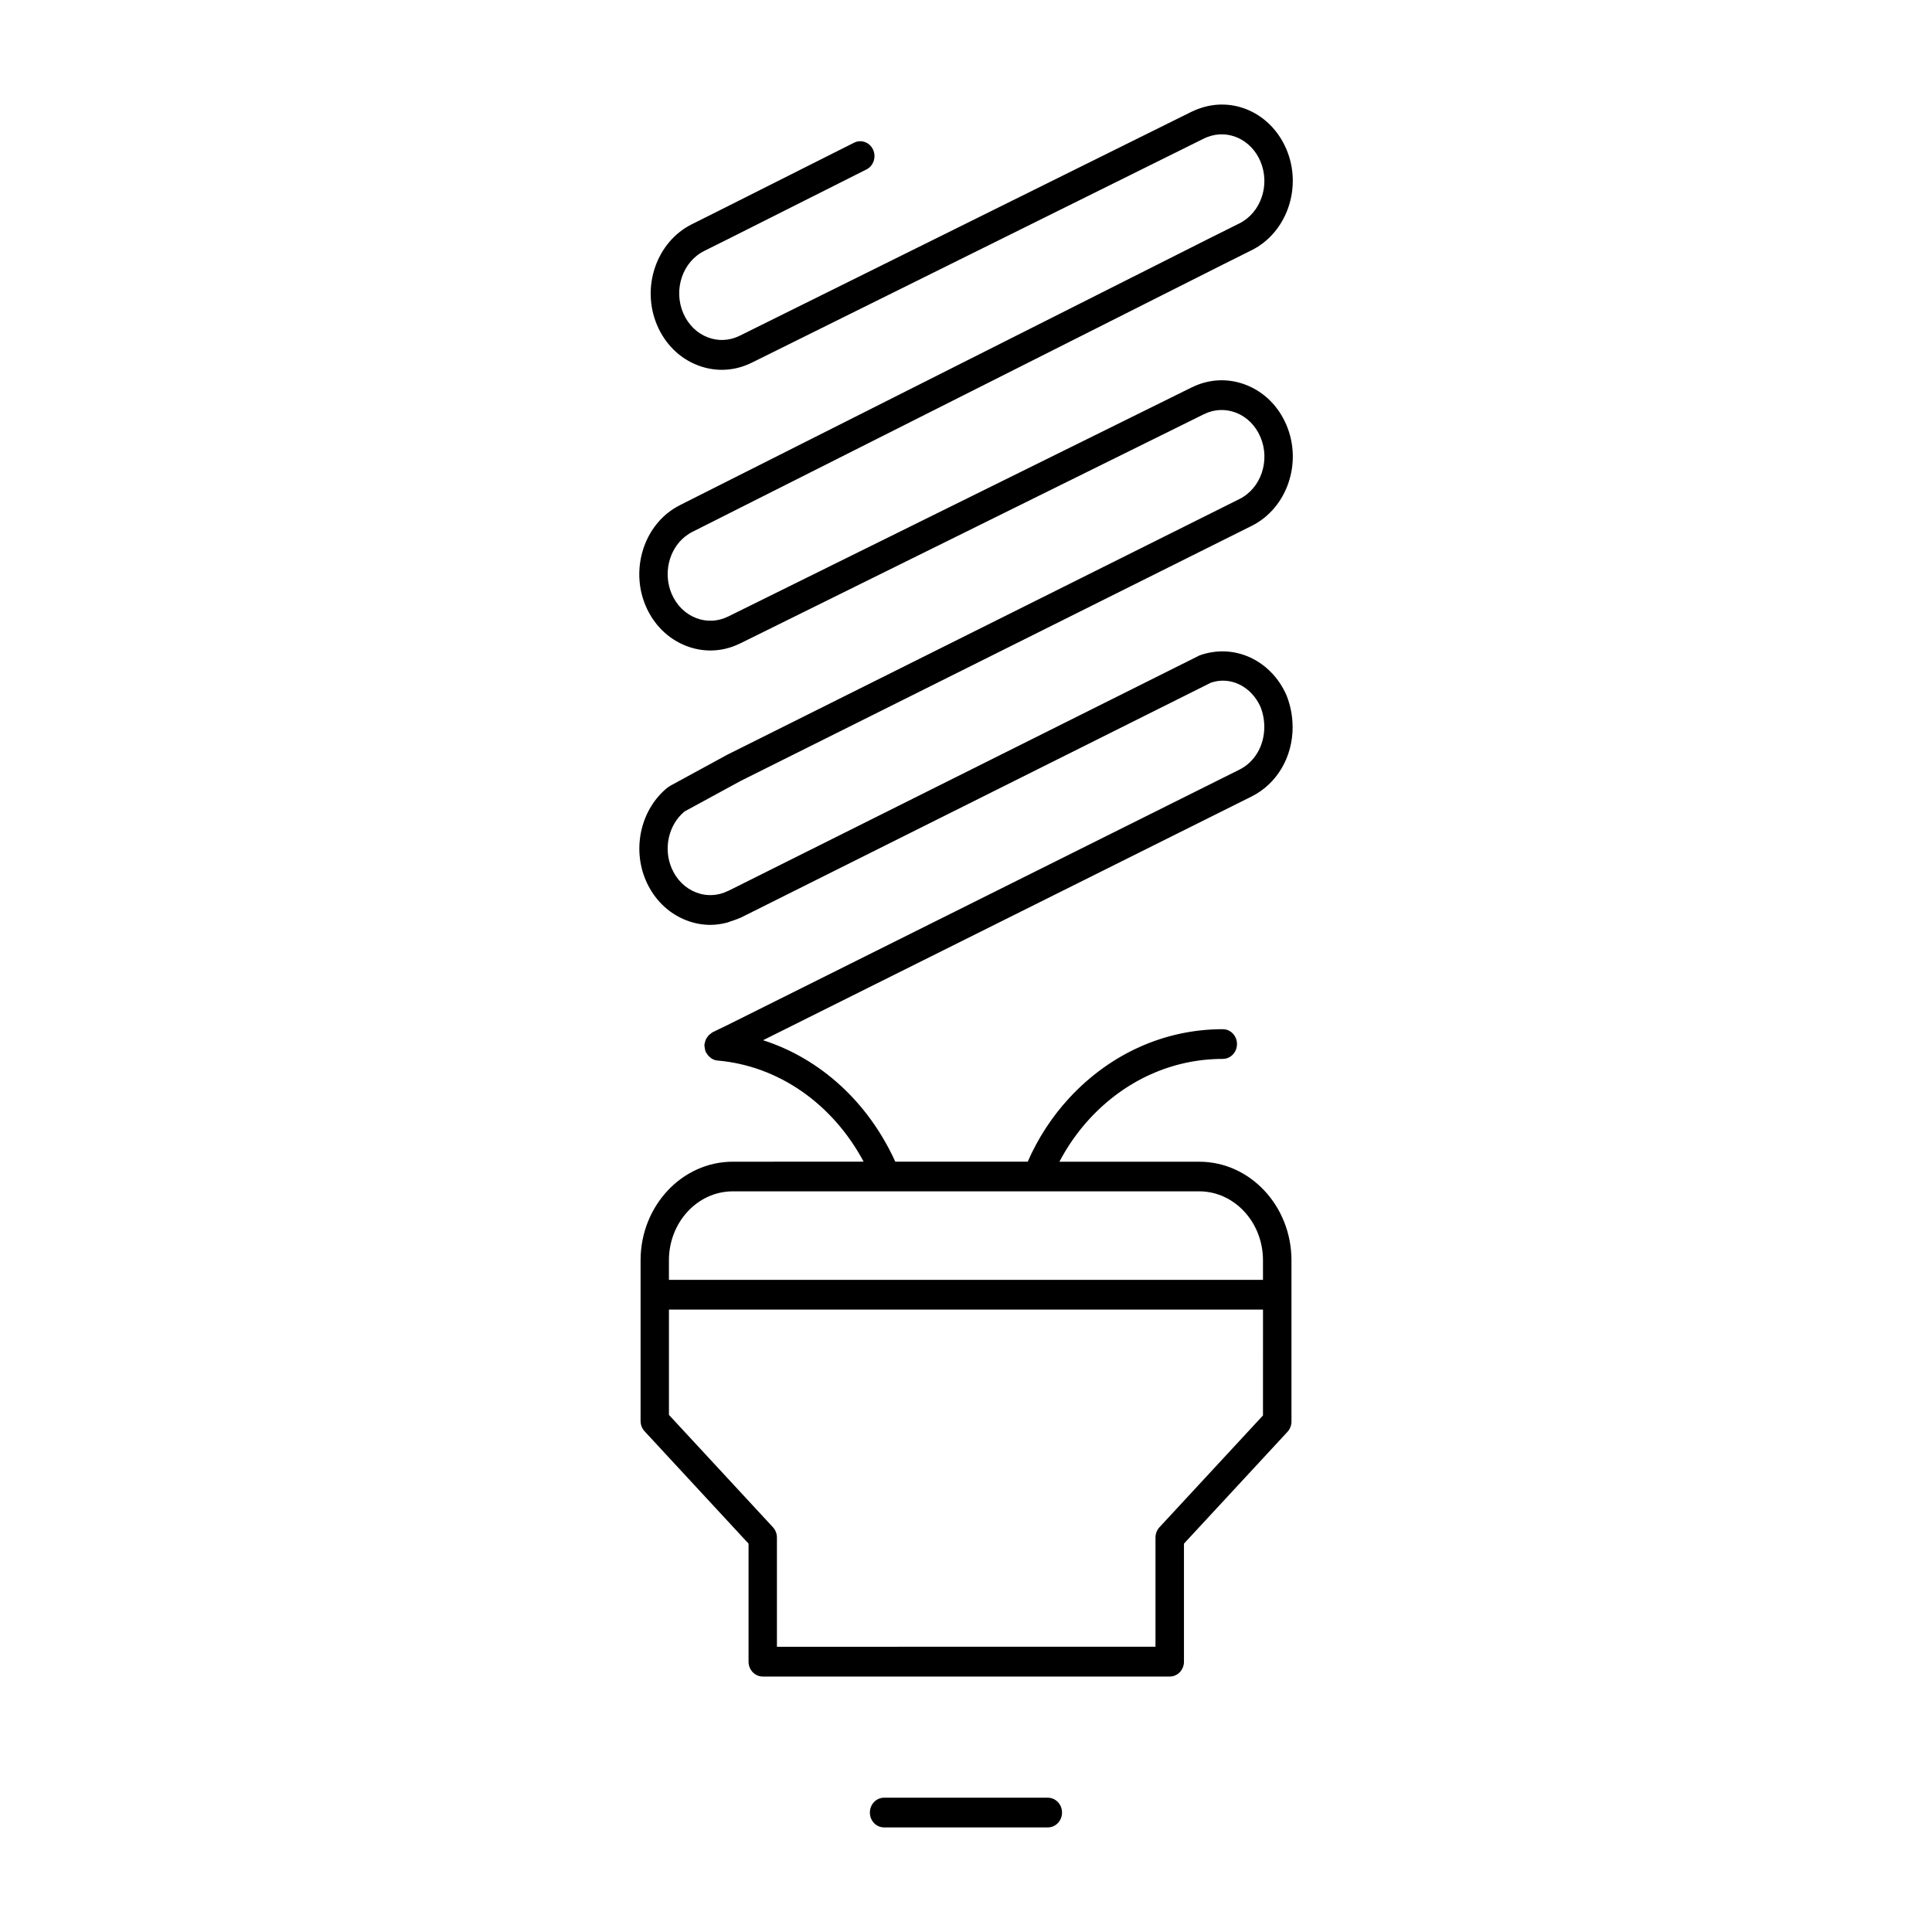 <?xml version="1.0" encoding="UTF-8"?>
<!-- Uploaded to: SVG Find, www.svgrepo.com, Generator: SVG Find Mixer Tools -->
<svg fill="#000000" width="800px" height="800px" version="1.1" viewBox="144 144 512 512" xmlns="http://www.w3.org/2000/svg">
 <g>
  <path d="m421.68 620.41h-43.383c-2.086 0-3.769 1.762-3.769 3.938 0 2.172 1.684 3.938 3.769 3.938h43.383c2.086 0 3.769-1.762 3.769-3.938 0-2.172-1.684-3.938-3.769-3.938z"/>
  <path d="m486.55 336.66c0-2.883-0.527-5.676-1.637-8.461-4.086-9.195-13.746-13.832-23.059-10.5l-0.227 0.125-124.57 62.242c-0.031 0.016-0.07 0.008-0.102 0.023-0.66 0.332-1.348 0.59-2.047 0.781-0.039 0.008-0.078 0.008-0.117 0.023-2.078 0.527-4.25 0.41-6.297-0.379-2.898-1.109-5.203-3.394-6.504-6.43-2.25-5.258-0.805-11.539 3.418-15.035l14.855-8.086 135.45-67.605c9.383-4.676 13.5-16.695 9.18-26.781-2.133-4.992-5.953-8.754-10.77-10.605-4.691-1.801-9.754-1.559-14.289 0.691h-0.016l-122.84 60.719h-0.008c-2.676 1.332-5.691 1.48-8.461 0.426-2.898-1.117-5.211-3.402-6.512-6.43-2.273-5.305-0.797-11.684 3.527-15.16 0.637-0.504 1.316-0.945 2.023-1.301h0.008l140.62-70.855 7.535-3.762c9.375-4.684 13.492-16.703 9.18-26.789-4.078-9.539-14.105-14.105-23.309-10.66h-0.008-0.008-0.008l-0.008 0.008c-0.566 0.211-1.148 0.457-1.707 0.73h-0.008-0.008l-119.8 59.387h-0.008c-2.676 1.332-5.691 1.488-8.453 0.426-2.898-1.109-5.203-3.394-6.504-6.422-2.668-6.227-0.172-13.609 5.559-16.469l7.535-3.762 35.457-17.84c1.875-0.945 2.66-3.289 1.762-5.25-0.906-1.953-3.141-2.785-5.031-1.844l-35.449 17.832-7.555 3.785c-9.383 4.684-13.508 16.695-9.188 26.781 2.133 4.992 5.961 8.754 10.785 10.605 2.07 0.797 4.219 1.188 6.359 1.188 2.715 0 5.414-0.637 7.941-1.898h0.008l119.78-59.379c0.348-0.164 0.699-0.324 1.047-0.449l0.008-0.008h0.016c5.465-2.047 11.453 0.715 13.91 6.453 2.664 6.223 0.176 13.613-5.547 16.473l-7.535 3.762h-0.008l-140.64 70.863c-0.008 0-0.008 0.008-0.016 0.016-1.164 0.582-2.281 1.289-3.312 2.117l-0.008 0.008h-0.008c-7.055 5.676-9.492 16.027-5.809 24.625 2.133 4.984 5.961 8.754 10.777 10.605 2.078 0.797 4.227 1.195 6.367 1.195 2.699 0 5.398-0.637 7.91-1.891h0.016l122.84-60.719h0.008c2.676-1.34 5.684-1.488 8.477-0.418 2.891 1.109 5.195 3.394 6.496 6.43 2.668 6.219 0.18 13.609-5.551 16.461l-135.49 67.637c-0.023 0.008-0.031 0.031-0.055 0.039-0.023 0.008-0.039 0.008-0.062 0.016l-15.359 8.367c-0.102 0.055-0.164 0.148-0.25 0.211-0.094 0.062-0.203 0.078-0.301 0.156-7.055 5.676-9.492 16.027-5.809 24.617 2.133 4.992 5.961 8.754 10.777 10.613 2.078 0.805 4.227 1.195 6.367 1.195 1.48 0 2.953-0.227 4.402-0.605 0.34-0.102 0.598-0.188 0.852-0.309 0.82-0.262 1.645-0.512 2.441-0.891 0.07-0.031 0.148-0.016 0.219-0.055l124.71-62.324c5.195-1.777 10.723 0.984 13.152 6.445 0.66 1.676 0.992 3.457 0.992 5.297 0 4.945-2.519 9.273-6.59 11.305l-135.51 67.605-4.109 1.992c-0.203 0.094-0.34 0.27-0.512 0.395-0.156 0.109-0.309 0.203-0.441 0.34-0.211 0.211-0.379 0.441-0.543 0.691-0.117 0.172-0.227 0.348-0.316 0.543-0.109 0.262-0.172 0.52-0.227 0.805-0.031 0.164-0.117 0.301-0.133 0.473 0 0.078 0.023 0.148 0.023 0.219-0.008 0.25 0.047 0.496 0.086 0.754 0.047 0.277 0.086 0.535 0.18 0.797 0.023 0.062 0.016 0.141 0.047 0.203 0.039 0.086 0.133 0.125 0.172 0.203 0.277 0.504 0.629 0.938 1.078 1.281 0.102 0.07 0.164 0.164 0.277 0.227 0.473 0.293 1 0.504 1.59 0.559 16.191 1.379 30.559 11.492 38.746 26.797l-26.859 0.016h-7.801c-13.477 0-24.449 11.723-24.449 26.137v42.566c0 1.023 0.379 2 1.062 2.738l27.551 29.773v31.285c0 2.172 1.684 3.938 3.769 3.938h107.86c2.078 0 3.762-1.762 3.762-3.938v-31.285l27.426-29.621c0.676-0.73 1.062-1.715 1.062-2.738v-42.715c0-14.414-10.973-26.137-24.449-26.137h-37.051c2.133-4.07 4.84-7.957 8.047-11.43 9.43-10.195 21.953-15.816 35.25-15.816 2.086 0 3.769-1.762 3.769-3.938 0-2.172-1.684-3.938-3.769-3.938-15.359 0-29.797 6.473-40.668 18.215-4.644 5.016-8.375 10.824-11.02 16.895h-35.102c-7.18-15.809-19.918-27.348-35.039-32.188l129.47-64.59c6.703-3.356 10.875-10.406 10.875-18.422zm-7.848 182.45-27.426 29.621c-0.676 0.73-1.062 1.715-1.062 2.738v28.938l-100.32 0.004v-28.938c0-1.023-0.379-2-1.055-2.738l-27.562-29.773v-27.906h157.43zm-16.918-59.395c9.328 0 16.918 8.195 16.918 18.262v5.195l-157.43 0.004v-5.195c0-10.066 7.59-18.262 16.918-18.262h115.66z"/>
 </g>
</svg>